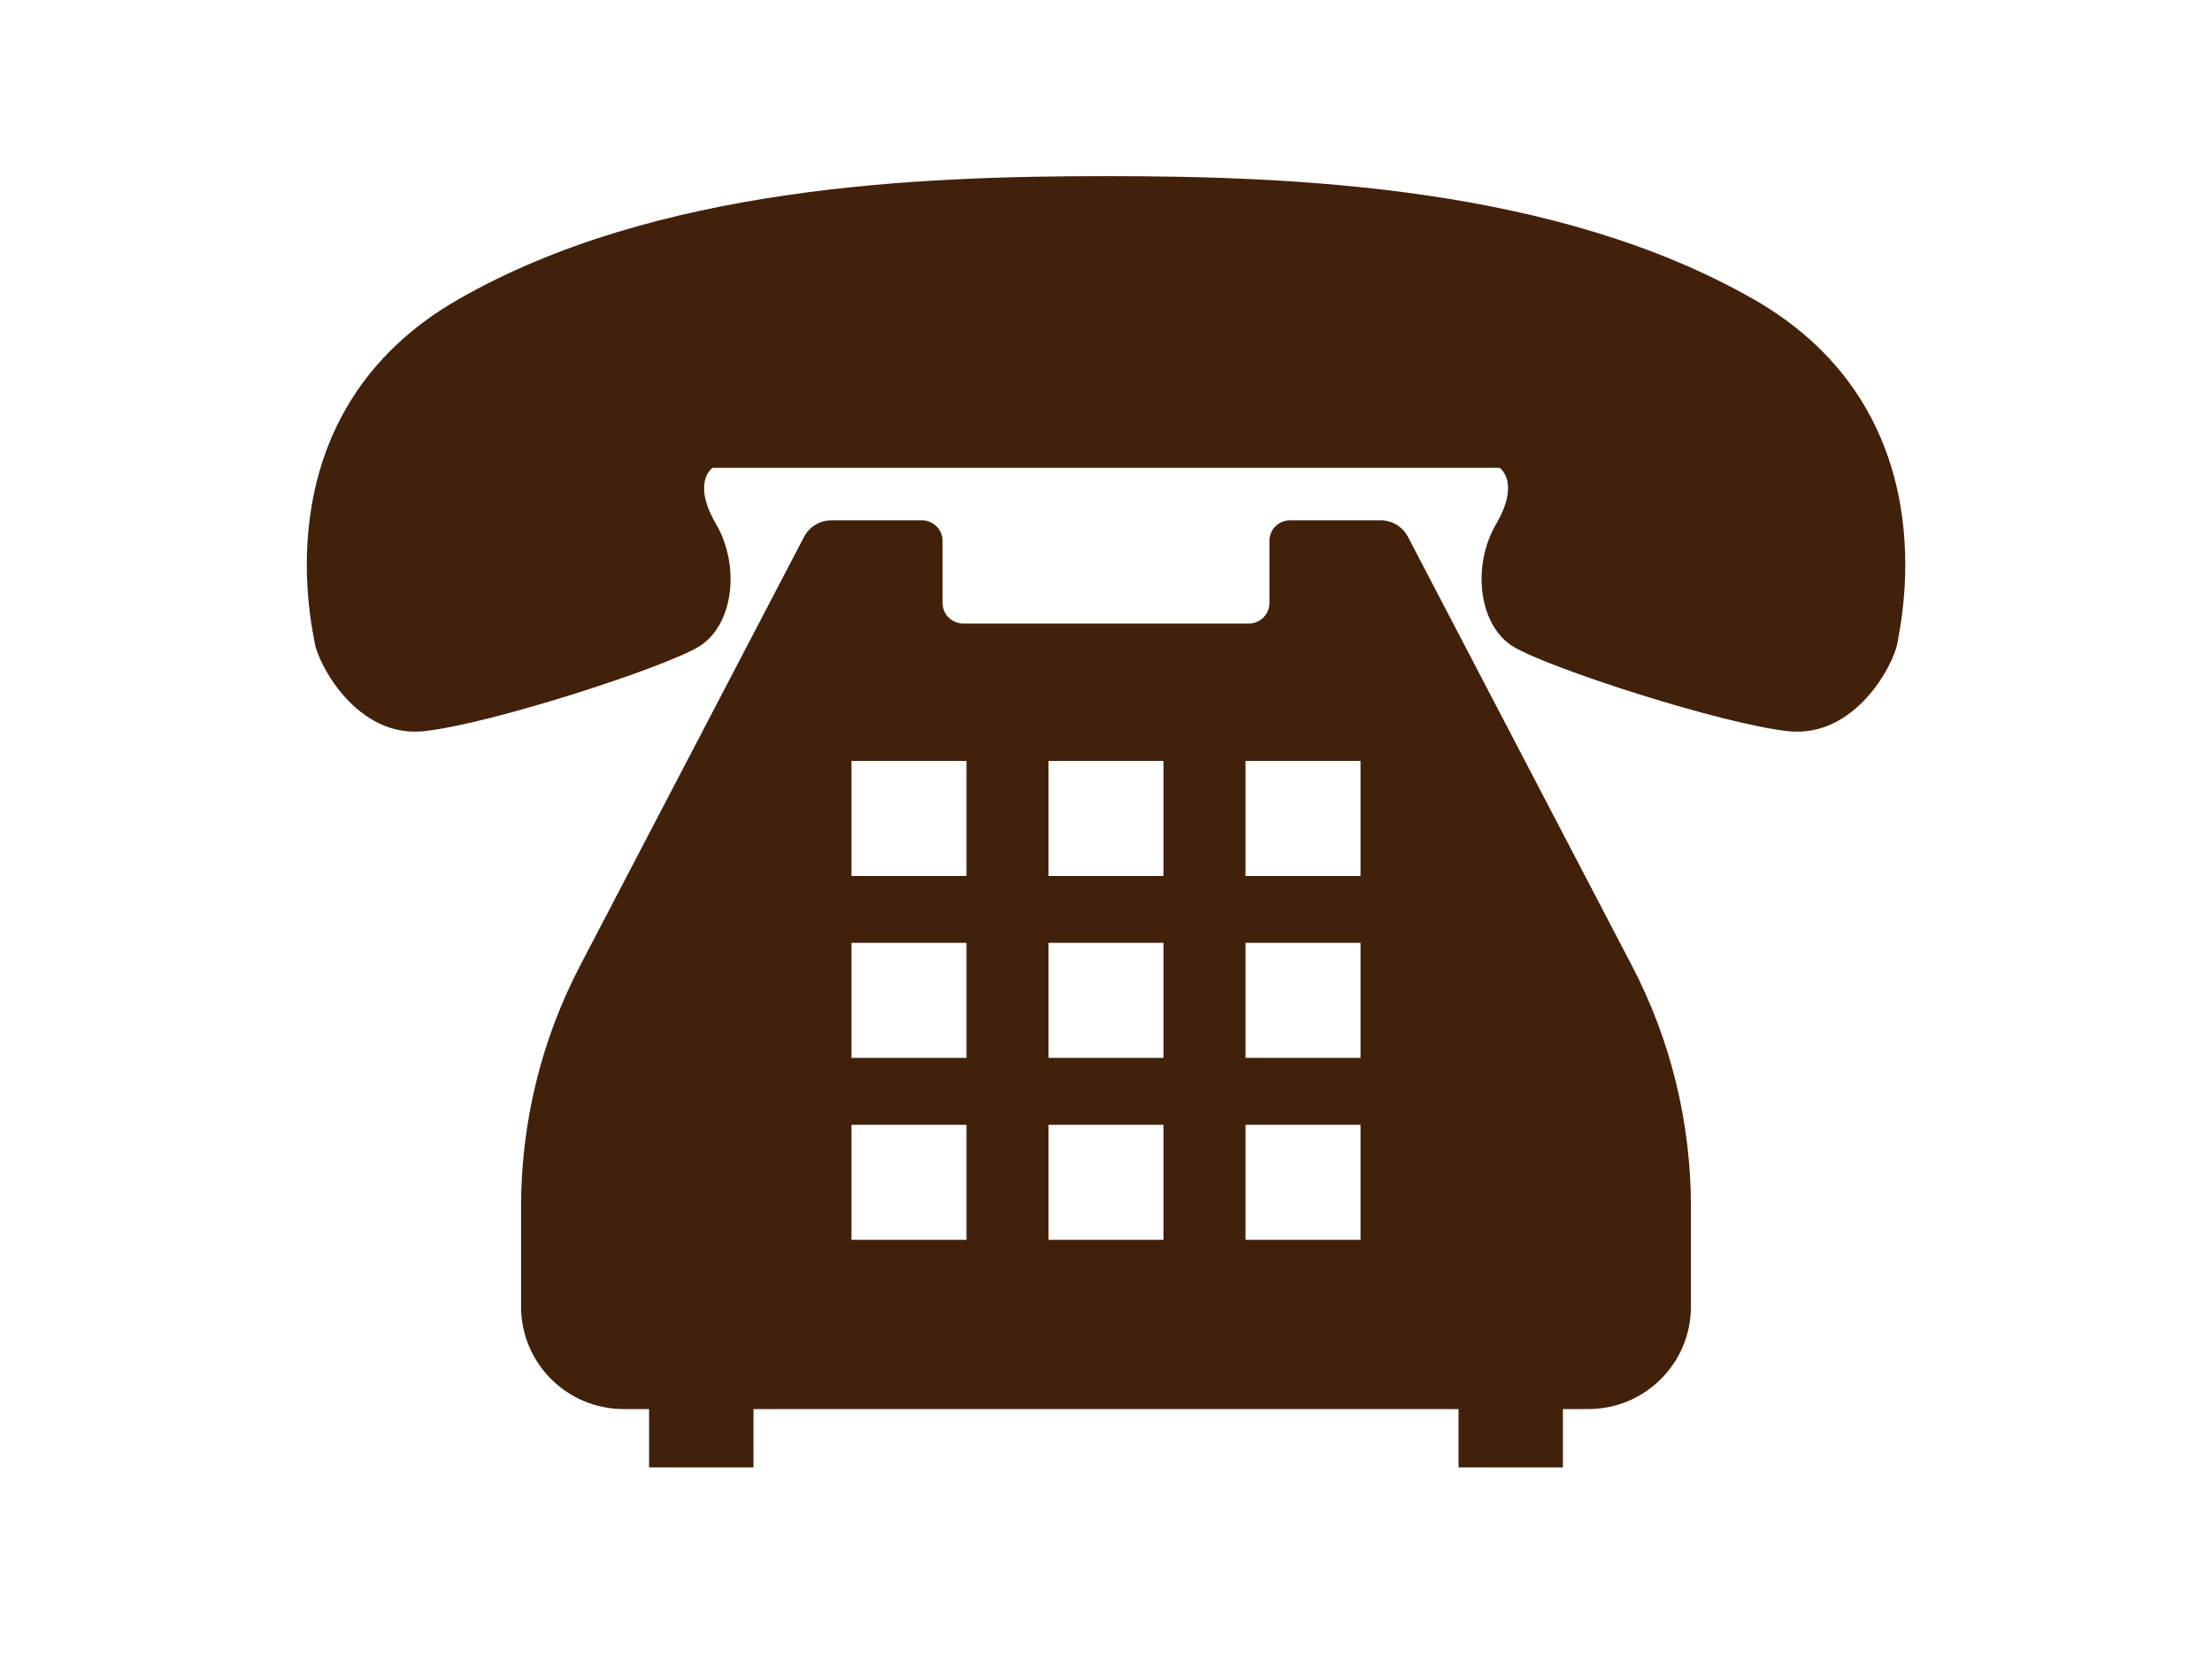 <?xml version="1.0" encoding="UTF-8"?><svg id="_レイヤー_2" xmlns="http://www.w3.org/2000/svg" xmlns:xlink="http://www.w3.org/1999/xlink" viewBox="0 0 160 120"><defs><style>.cls-1{fill:#42210b;}.cls-2{clip-path:url(#clippath);}.cls-3{fill:none;}</style><clipPath id="clippath"><rect class="cls-3" width="160" height="120"/></clipPath></defs><g id="_レイヤー_1-2"><g class="cls-2"><g><path class="cls-1" d="m126.81,21.63c-14.23-8.13-33.09-8.89-46.81-8.89s-32.58.76-46.81,8.89c-14.23,8.13-10.68,23.38-10.42,24.9.26,1.53,3.05,6.86,7.88,6.36,4.83-.51,17.33-4.58,19.87-6.1,2.54-1.52,3.05-5.84,1.27-8.89-1.78-3.05-.25-4.06-.25-4.06h56.93s1.53,1.01-.25,4.06c-1.78,3.05-1.27,7.37,1.27,8.89,2.54,1.53,15.05,5.59,19.87,6.1,4.83.51,7.62-4.83,7.88-6.36.25-1.52,3.81-16.77-10.42-24.9Z"/><path class="cls-1" d="m101.84,38.83c-.38-.74-1.14-1.19-1.97-1.19h-6.57c-.82,0-1.48.66-1.48,1.49v4.49c0,.82-.66,1.48-1.49,1.48h-20.66c-.82,0-1.49-.66-1.49-1.48v-4.49c0-.82-.66-1.49-1.48-1.49h-6.57c-.83,0-1.59.46-1.97,1.19l-16.17,30.96c-2.83,5.4-4.3,11.4-4.3,17.5v7.22c0,4.09,3.32,7.41,7.41,7.41h1.85v4.22h7.55v-4.22h51v4.22h7.55v-4.22h1.85c4.09,0,7.41-3.32,7.41-7.41v-7.22c0-6.1-1.47-12.1-4.3-17.5l-16.17-30.96Zm-3.43,42.53v8.32h-8.32v-8.32h8.32Zm0-13.16v8.32h-8.32v-8.32h8.32Zm-8.32-4.84v-8.32h8.32v8.32h-8.32Zm-5.93,18v8.32h-8.32v-8.32h8.32Zm0-13.16v8.32h-8.32v-8.32h8.32Zm0-13.16v8.32h-8.32v-8.32h8.32Zm-14.25,26.32v8.32h-8.32v-8.32h8.32Zm0-13.16v8.32h-8.32v-8.32h8.32Zm-8.32-4.84v-8.32h8.32v8.32h-8.32Z"/></g></g></g></svg>